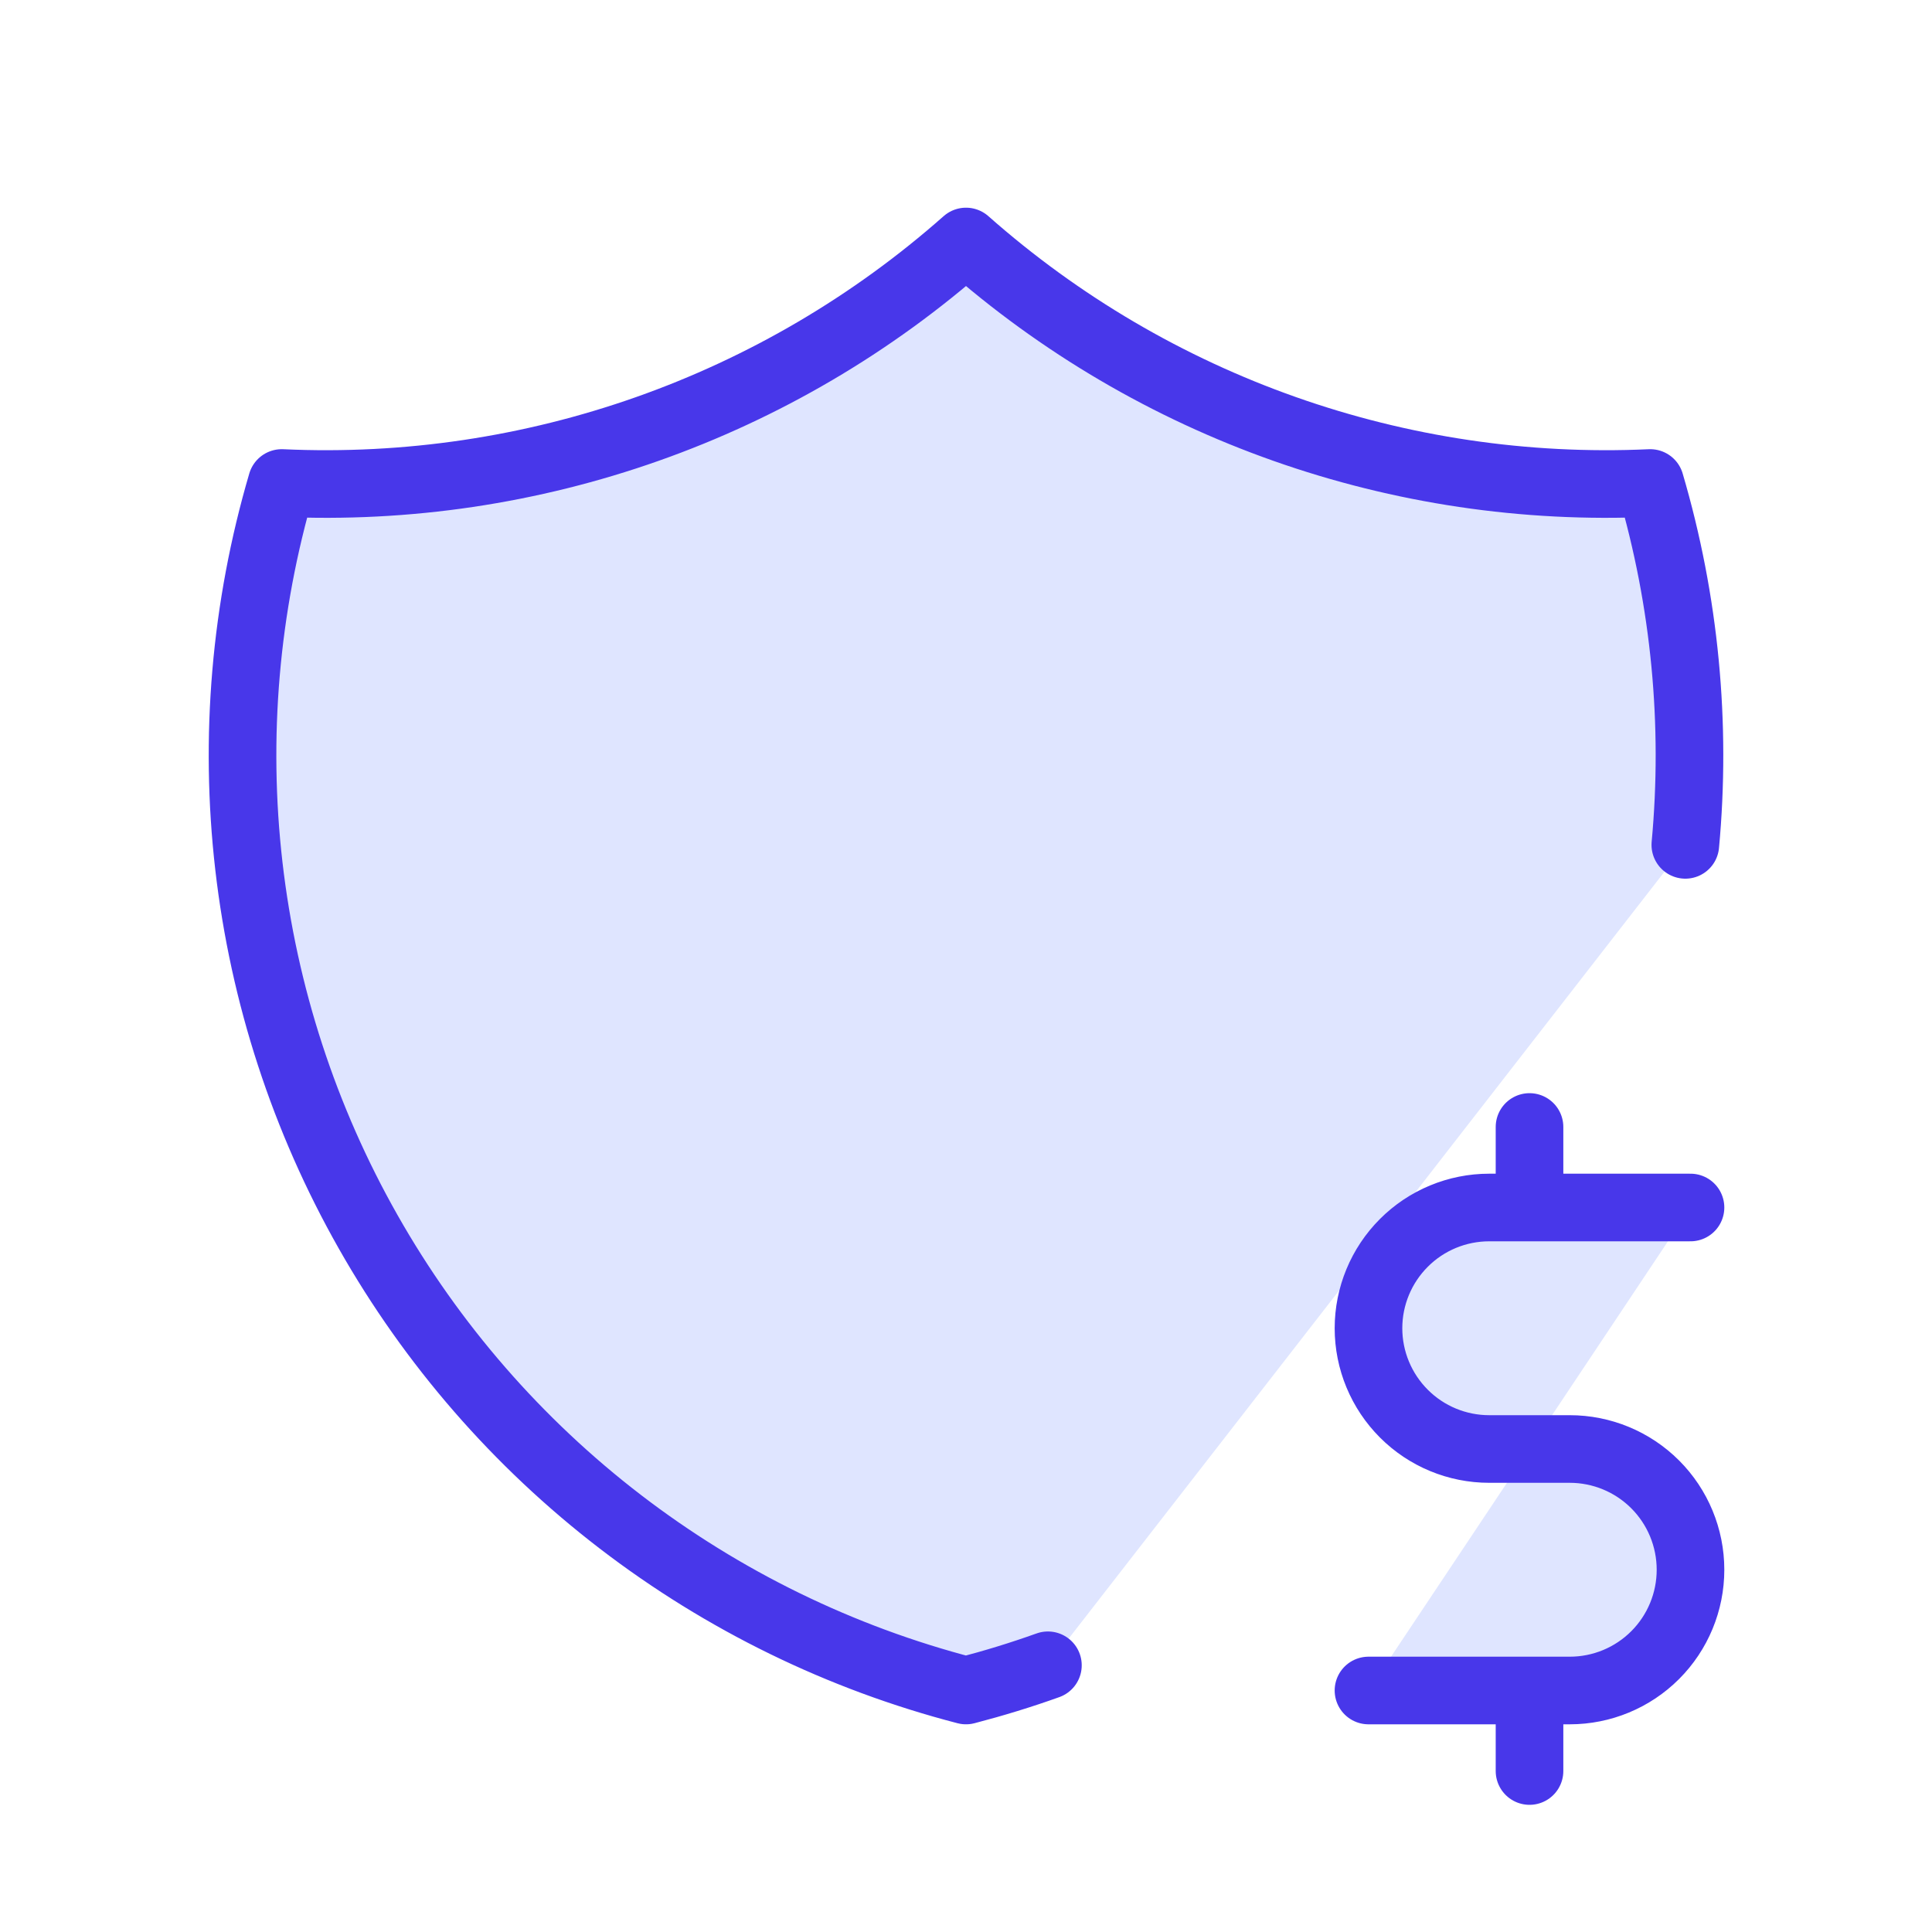 <svg width="40" height="40" viewBox="0 0 40 40" fill="none" xmlns="http://www.w3.org/2000/svg">
<path d="M21.696 34.478C21.141 34.677 20.575 34.85 20 35C17.405 34.327 14.972 33.139 12.846 31.508C10.719 29.876 8.942 27.833 7.621 25.501C6.299 23.169 5.46 20.595 5.153 17.932C4.846 15.269 5.077 12.572 5.833 10C11.026 10.238 16.107 8.444 20 5C23.893 8.444 28.974 10.238 34.166 10C34.888 12.453 35.125 14.997 34.893 17.492" fill="#DFE5FF"/>
<path d="M35 25H30.833C30.17 25 29.534 25.263 29.066 25.732C28.597 26.201 28.333 26.837 28.333 27.5C28.333 28.163 28.597 28.799 29.066 29.268C29.534 29.737 30.17 30 30.833 30H32.5C33.163 30 33.799 30.263 34.268 30.732C34.737 31.201 35 31.837 35 32.5C35 33.163 34.737 33.799 34.268 34.268C33.799 34.737 33.163 35 32.5 35H28.333" fill="#DFE5FF"/>
<path d="M31.667 35V36.667ZM31.667 23.333V25Z" fill="#DFE5FF"/>
<path d="M21.696 34.478C21.141 34.677 20.575 34.85 20 35C17.405 34.327 14.972 33.139 12.846 31.508C10.719 29.876 8.942 27.833 7.621 25.501C6.299 23.169 5.46 20.595 5.153 17.932C4.846 15.269 5.077 12.572 5.833 10C11.026 10.238 16.107 8.444 20 5C23.893 8.444 28.974 10.238 34.166 10C34.888 12.453 35.125 14.997 34.893 17.492M35 25H30.833C30.17 25 29.534 25.263 29.066 25.732C28.597 26.201 28.333 26.837 28.333 27.5C28.333 28.163 28.597 28.799 29.066 29.268C29.534 29.737 30.17 30 30.833 30H32.5C33.163 30 33.799 30.263 34.268 30.732C34.737 31.201 35 31.837 35 32.5C35 33.163 34.737 33.799 34.268 34.268C33.799 34.737 33.163 35 32.5 35H28.333M31.667 35V36.667M31.667 23.333V25" stroke="#4837EA" stroke-width="1.4" stroke-linecap="round" stroke-linejoin="round"/>
</svg>
